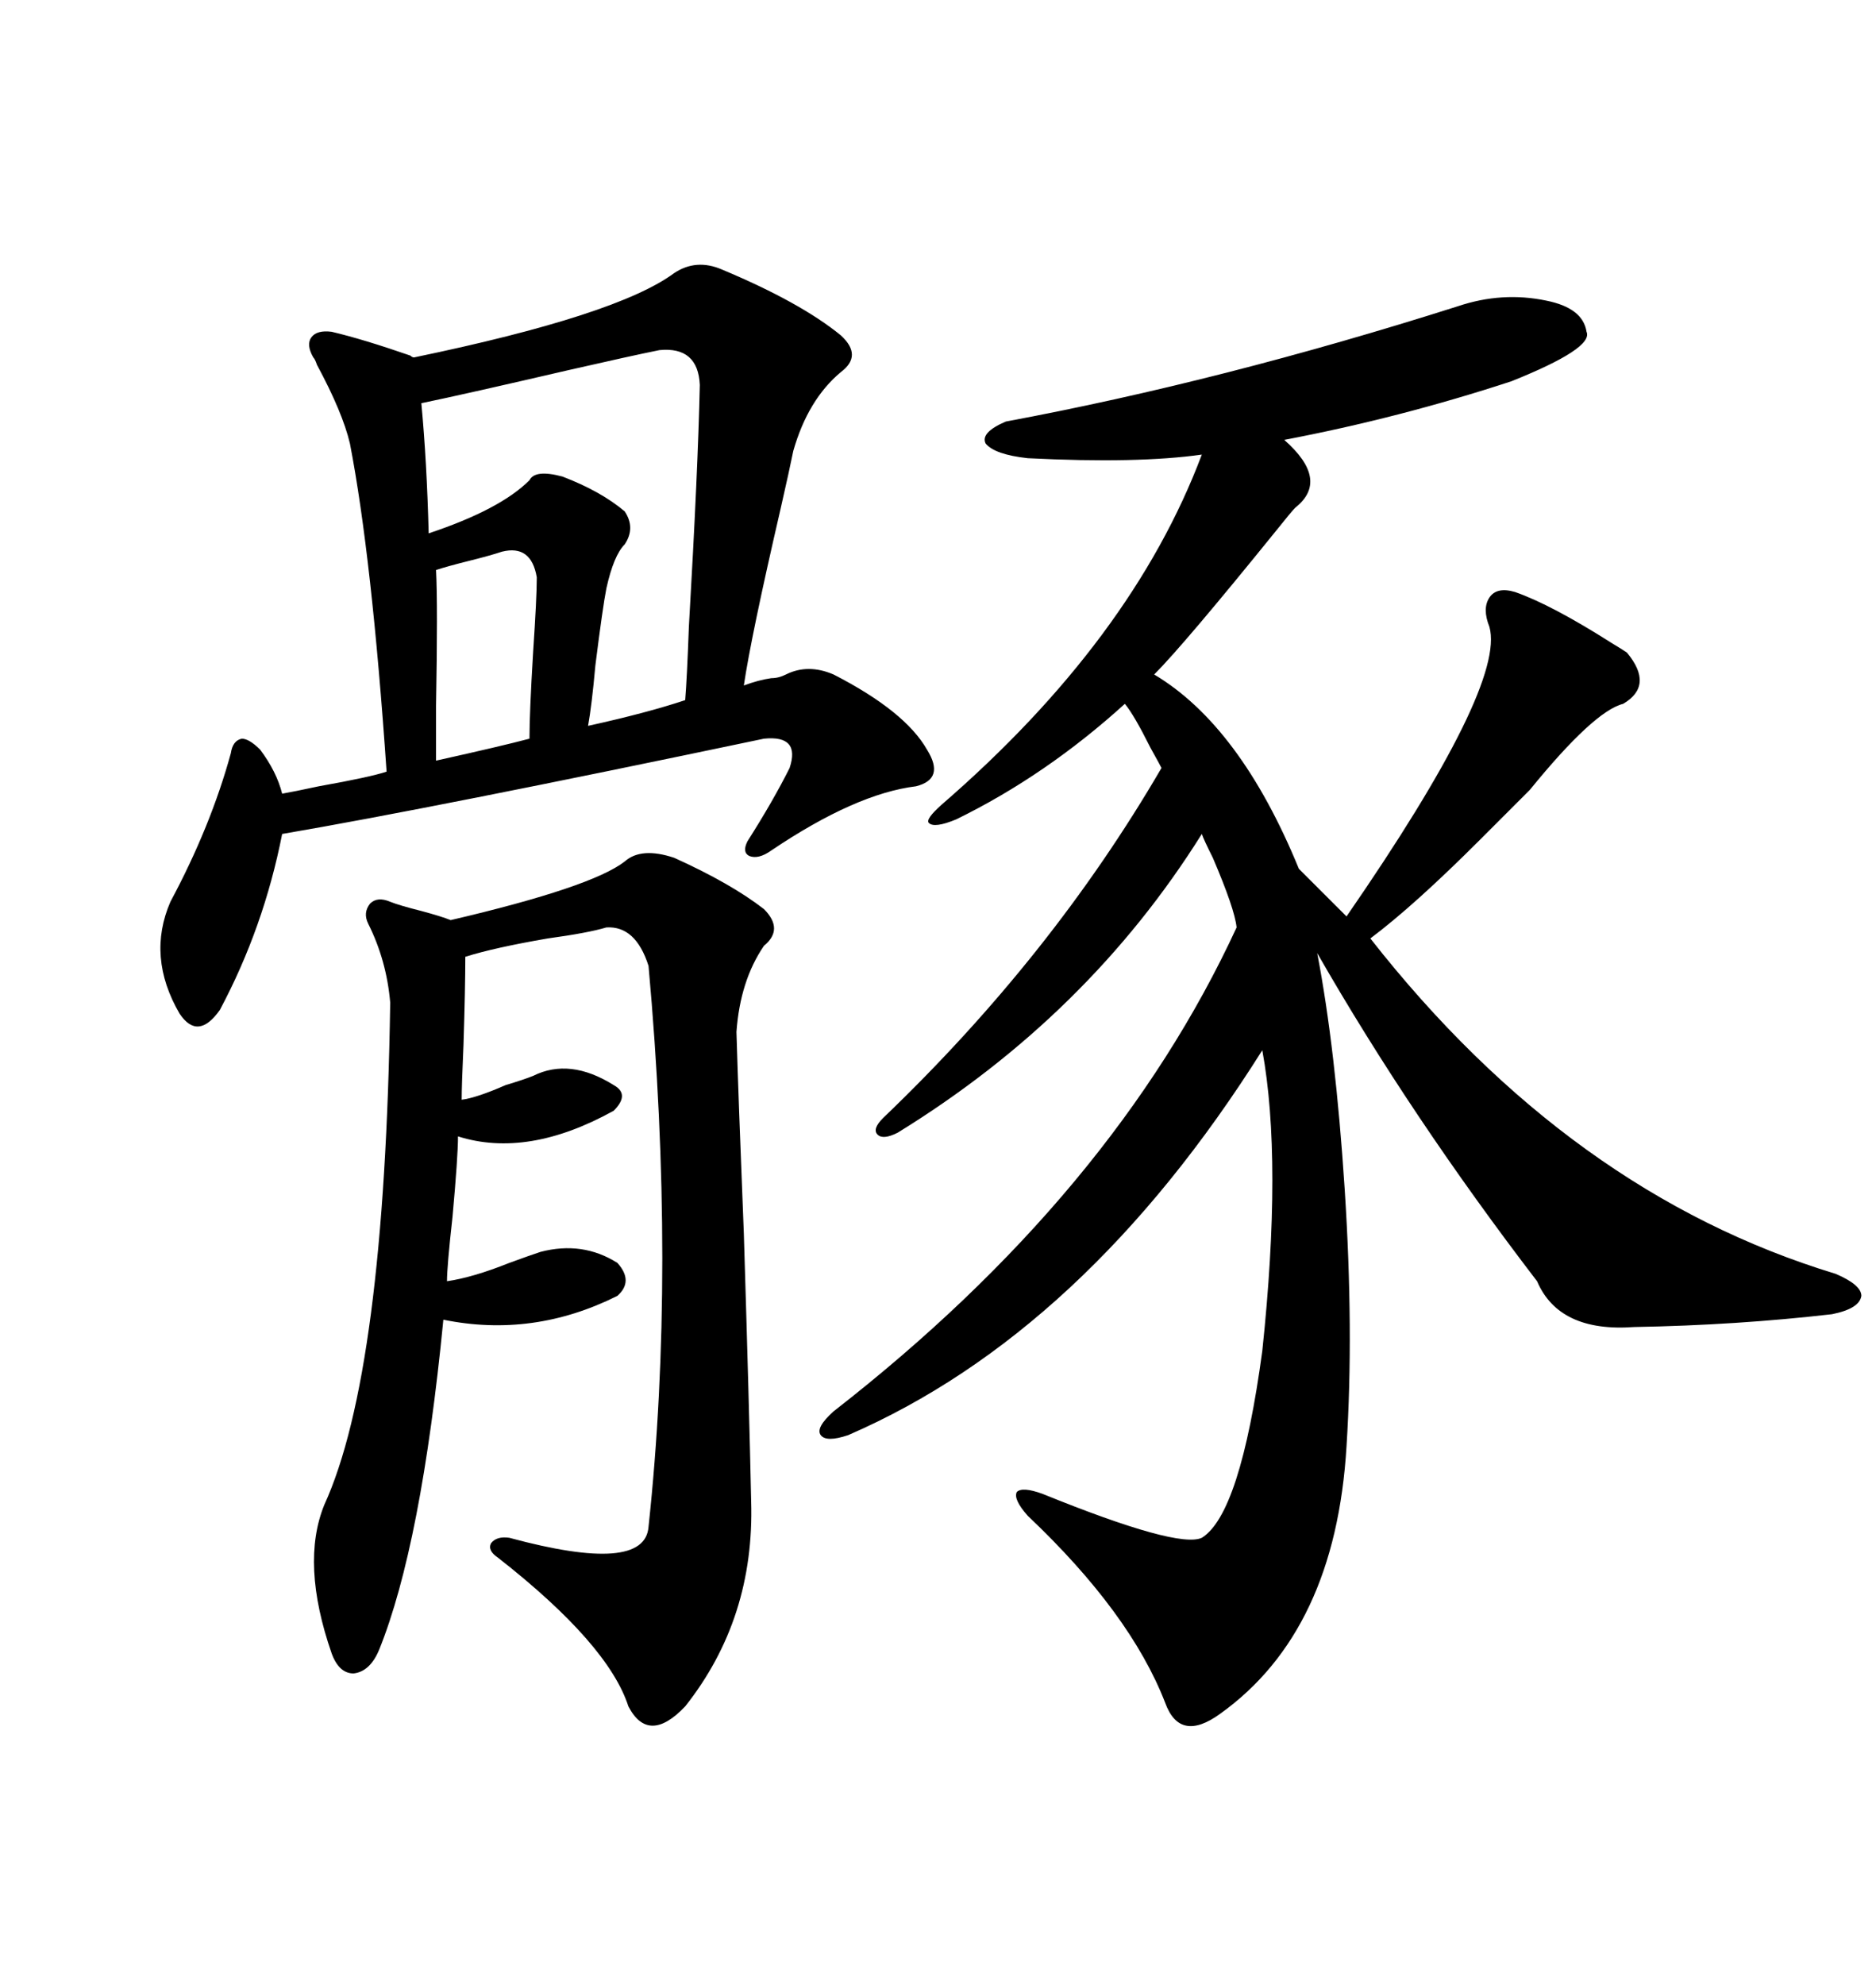 <svg xmlns="http://www.w3.org/2000/svg" xmlns:xlink="http://www.w3.org/1999/xlink" width="300" height="317.285"><path d="M233.20 48.93L233.20 48.93Q240.23 46.58 247.27 48.05L247.27 48.05Q253.13 49.22 253.71 53.03L253.71 53.03Q254.88 55.66 241.70 60.94L241.70 60.94Q223.83 66.80 205.37 70.31L205.37 70.31Q212.70 76.76 207.13 81.15L207.13 81.15Q206.54 81.74 204.20 84.67L204.20 84.67Q189.26 103.13 184.57 107.81L184.57 107.81Q198.34 116.02 207.71 138.87L207.71 138.87L215.33 146.48Q240.82 109.57 238.18 100.20L238.18 100.20Q237.01 97.27 238.18 95.51L238.18 95.51Q239.36 93.75 242.29 94.63L242.29 94.63Q248.14 96.68 257.81 102.83L257.81 102.83Q259.28 103.71 260.16 104.30L260.16 104.30Q264.55 109.57 259.57 112.50L259.57 112.50Q254.88 113.67 244.63 126.27L244.63 126.27Q241.99 128.91 236.72 134.18L236.72 134.18Q226.17 144.73 219.14 150L219.14 150Q251.07 190.72 293.55 203.61L293.55 203.61Q297.66 205.37 297.66 207.13L297.66 207.13Q297.36 209.18 292.97 210.06L292.97 210.06Q277.73 211.82 261.33 212.11L261.33 212.11Q249.32 212.99 245.80 204.79L245.80 204.79Q225.59 178.42 210.64 152.34L210.64 152.34Q213.57 167.58 215.04 190.14L215.04 190.14Q216.50 212.70 215.33 231.15L215.33 231.15Q213.57 260.74 195.12 273.93L195.12 273.93Q188.67 278.61 186.33 272.17L186.33 272.17Q180.76 257.81 164.36 242.29L164.36 242.29Q162.01 239.65 162.60 238.48L162.60 238.48Q163.48 237.60 166.70 238.77L166.70 238.77Q188.38 247.56 192.19 245.80L192.19 245.80Q198.34 241.99 201.86 215.92L201.86 215.92Q205.08 185.45 201.86 167.87L201.86 167.87Q173.44 212.99 135.64 229.39L135.64 229.39Q132.13 230.57 131.25 229.39L131.25 229.39Q130.37 228.22 133.30 225.59L133.30 225.59Q178.13 190.72 197.75 148.24L197.75 148.24Q197.46 145.31 193.95 137.11L193.95 137.11Q192.48 134.18 192.19 133.30L192.19 133.30Q174.02 162.30 143.55 181.05L143.55 181.05Q141.21 182.23 140.33 181.35L140.33 181.35Q139.45 180.47 141.21 178.71L141.21 178.71Q168.16 152.93 185.74 122.75L185.74 122.75Q185.45 122.17 183.98 119.53L183.98 119.53Q181.35 114.26 179.88 112.50L179.88 112.50Q167.29 123.93 152.93 130.96L152.93 130.96Q149.41 132.42 148.54 131.54L148.54 131.54Q147.95 130.96 150.59 128.61L150.59 128.61Q181.05 102.25 192.19 72.66L192.19 72.66Q181.93 74.12 164.36 73.24L164.36 73.24Q159.08 72.66 157.62 70.90L157.62 70.90Q156.74 69.14 160.84 67.38L160.84 67.38Q195.41 60.94 233.20 48.93ZM107.81 43.65L107.81 43.65Q111.33 41.31 115.43 43.07L115.43 43.07Q128.03 48.34 134.47 53.61L134.47 53.61Q137.99 56.84 134.47 59.47L134.47 59.47Q129.20 63.87 126.86 72.07L126.86 72.07Q126.27 75 124.80 81.45L124.80 81.45Q120.12 101.66 118.95 109.57L118.95 109.57Q121.29 108.69 123.34 108.40L123.34 108.40Q124.51 108.40 125.68 107.81L125.68 107.81Q129.20 106.05 133.30 107.81L133.30 107.81Q144.73 113.67 148.24 119.82L148.24 119.82Q151.17 124.51 146.48 125.68L146.48 125.68Q136.82 126.86 123.34 135.94L123.34 135.94Q121.29 137.40 119.82 136.82L119.82 136.82Q118.65 136.23 119.53 134.47L119.53 134.47Q123.63 128.03 126.27 122.75L126.27 122.75Q128.03 117.48 122.17 118.07L122.17 118.07Q69.14 129.20 45.12 133.30L45.12 133.30Q42.19 148.24 35.16 161.43L35.16 161.43Q31.64 166.41 28.71 162.01L28.71 162.01Q23.44 152.93 27.25 144.14L27.25 144.14Q33.69 132.13 36.91 120.41L36.91 120.41Q37.21 118.36 38.67 118.07L38.67 118.07Q39.84 118.07 41.60 119.82L41.60 119.82Q44.24 123.34 45.12 126.86L45.12 126.86Q46.88 126.56 50.98 125.68L50.98 125.68Q59.18 124.22 61.82 123.34L61.82 123.34Q59.47 89.06 55.96 70.90L55.96 70.90Q54.79 65.92 50.68 58.30L50.68 58.30Q50.39 57.42 50.10 57.13L50.10 57.13Q48.93 55.08 49.80 53.91L49.80 53.91Q50.68 52.73 53.03 53.03L53.03 53.03Q58.01 54.20 65.63 56.84L65.63 56.84Q65.92 57.13 66.21 57.13L66.21 57.13Q98.73 50.39 107.81 43.65ZM99.90 137.70L99.90 137.70Q102.54 135.35 107.81 137.11L107.81 137.11Q116.89 141.21 122.17 145.31L122.17 145.31Q125.39 148.54 122.17 151.17L122.17 151.17Q118.36 156.74 117.77 164.94L117.77 164.94Q118.07 175.20 118.95 197.17L118.95 197.17Q119.82 225.29 120.12 239.94L120.12 239.94Q120.70 258.69 109.57 272.75L109.57 272.75Q103.71 278.91 100.49 272.75L100.49 272.75Q97.27 262.79 79.69 249.02L79.69 249.02Q77.93 247.85 78.52 246.68L78.52 246.68Q79.39 245.51 81.45 245.80L81.45 245.80Q103.13 251.66 103.71 244.04L103.71 244.04Q108.11 203.03 103.71 154.39L103.71 154.39Q101.66 147.95 96.97 148.24L96.97 148.24Q94.04 149.12 87.60 150L87.60 150Q79.10 151.46 74.41 152.93L74.41 152.93Q74.41 157.91 74.12 166.99L74.12 166.99Q73.83 173.44 73.83 175.78L73.83 175.78Q76.17 175.49 80.86 173.44L80.86 173.44Q83.79 172.56 85.25 171.97L85.25 171.97Q91.11 169.04 98.14 173.44L98.14 173.44Q100.78 174.90 98.14 177.54L98.14 177.54Q84.38 185.16 73.24 181.64L73.24 181.64Q73.24 184.86 72.36 194.53L72.36 194.53Q71.48 202.44 71.48 204.79L71.48 204.79Q75.59 204.20 81.45 201.86L81.45 201.86Q84.67 200.68 86.43 200.10L86.43 200.10Q93.16 198.34 98.73 201.86L98.73 201.86Q101.37 204.79 98.73 207.13L98.73 207.13Q85.25 213.87 70.90 210.94L70.90 210.94Q67.38 246.97 60.64 263.67L60.64 263.67Q59.18 267.19 56.54 267.48L56.54 267.48Q54.20 267.48 53.03 264.26L53.03 264.26Q48.05 249.90 51.86 240.53L51.86 240.53Q61.52 219.43 62.40 160.25L62.40 160.25Q61.82 153.52 58.89 147.66L58.89 147.66Q58.01 145.90 59.18 144.43L59.18 144.43Q60.35 143.26 62.40 144.14L62.40 144.14Q63.87 144.73 67.38 145.61L67.38 145.61Q70.61 146.48 72.07 147.07L72.07 147.07Q94.63 141.80 99.90 137.70ZM105.47 55.96L105.47 55.96Q101.07 56.84 90.82 59.18L90.82 59.18Q74.41 62.99 67.38 64.45L67.38 64.45Q68.26 73.83 68.55 85.25L68.55 85.25Q79.98 81.45 84.67 76.76L84.67 76.76Q85.55 75 89.94 76.17L89.94 76.17Q96.09 78.52 99.90 81.74L99.90 81.74Q101.66 84.38 99.90 87.01L99.90 87.01Q98.14 88.77 96.97 94.04L96.97 94.04Q96.39 96.97 95.21 106.35L95.21 106.35Q94.63 112.79 94.04 116.02L94.04 116.02Q103.42 113.96 109.57 111.91L109.57 111.91Q109.86 108.40 110.16 100.20L110.16 100.20Q111.62 75 111.91 61.52L111.91 61.52Q111.62 55.37 105.47 55.96ZM80.27 88.18L80.27 88.18Q78.52 88.77 75 89.65L75 89.65Q71.48 90.53 69.73 91.11L69.73 91.11Q70.02 96.68 69.73 112.79L69.73 112.79Q69.73 119.24 69.73 121.58L69.73 121.58Q80.27 119.24 84.67 118.07L84.67 118.07Q84.67 113.96 85.25 104.30L85.25 104.30Q85.84 95.51 85.84 92.29L85.84 92.29Q84.96 87.01 80.27 88.18Z"/></svg>
